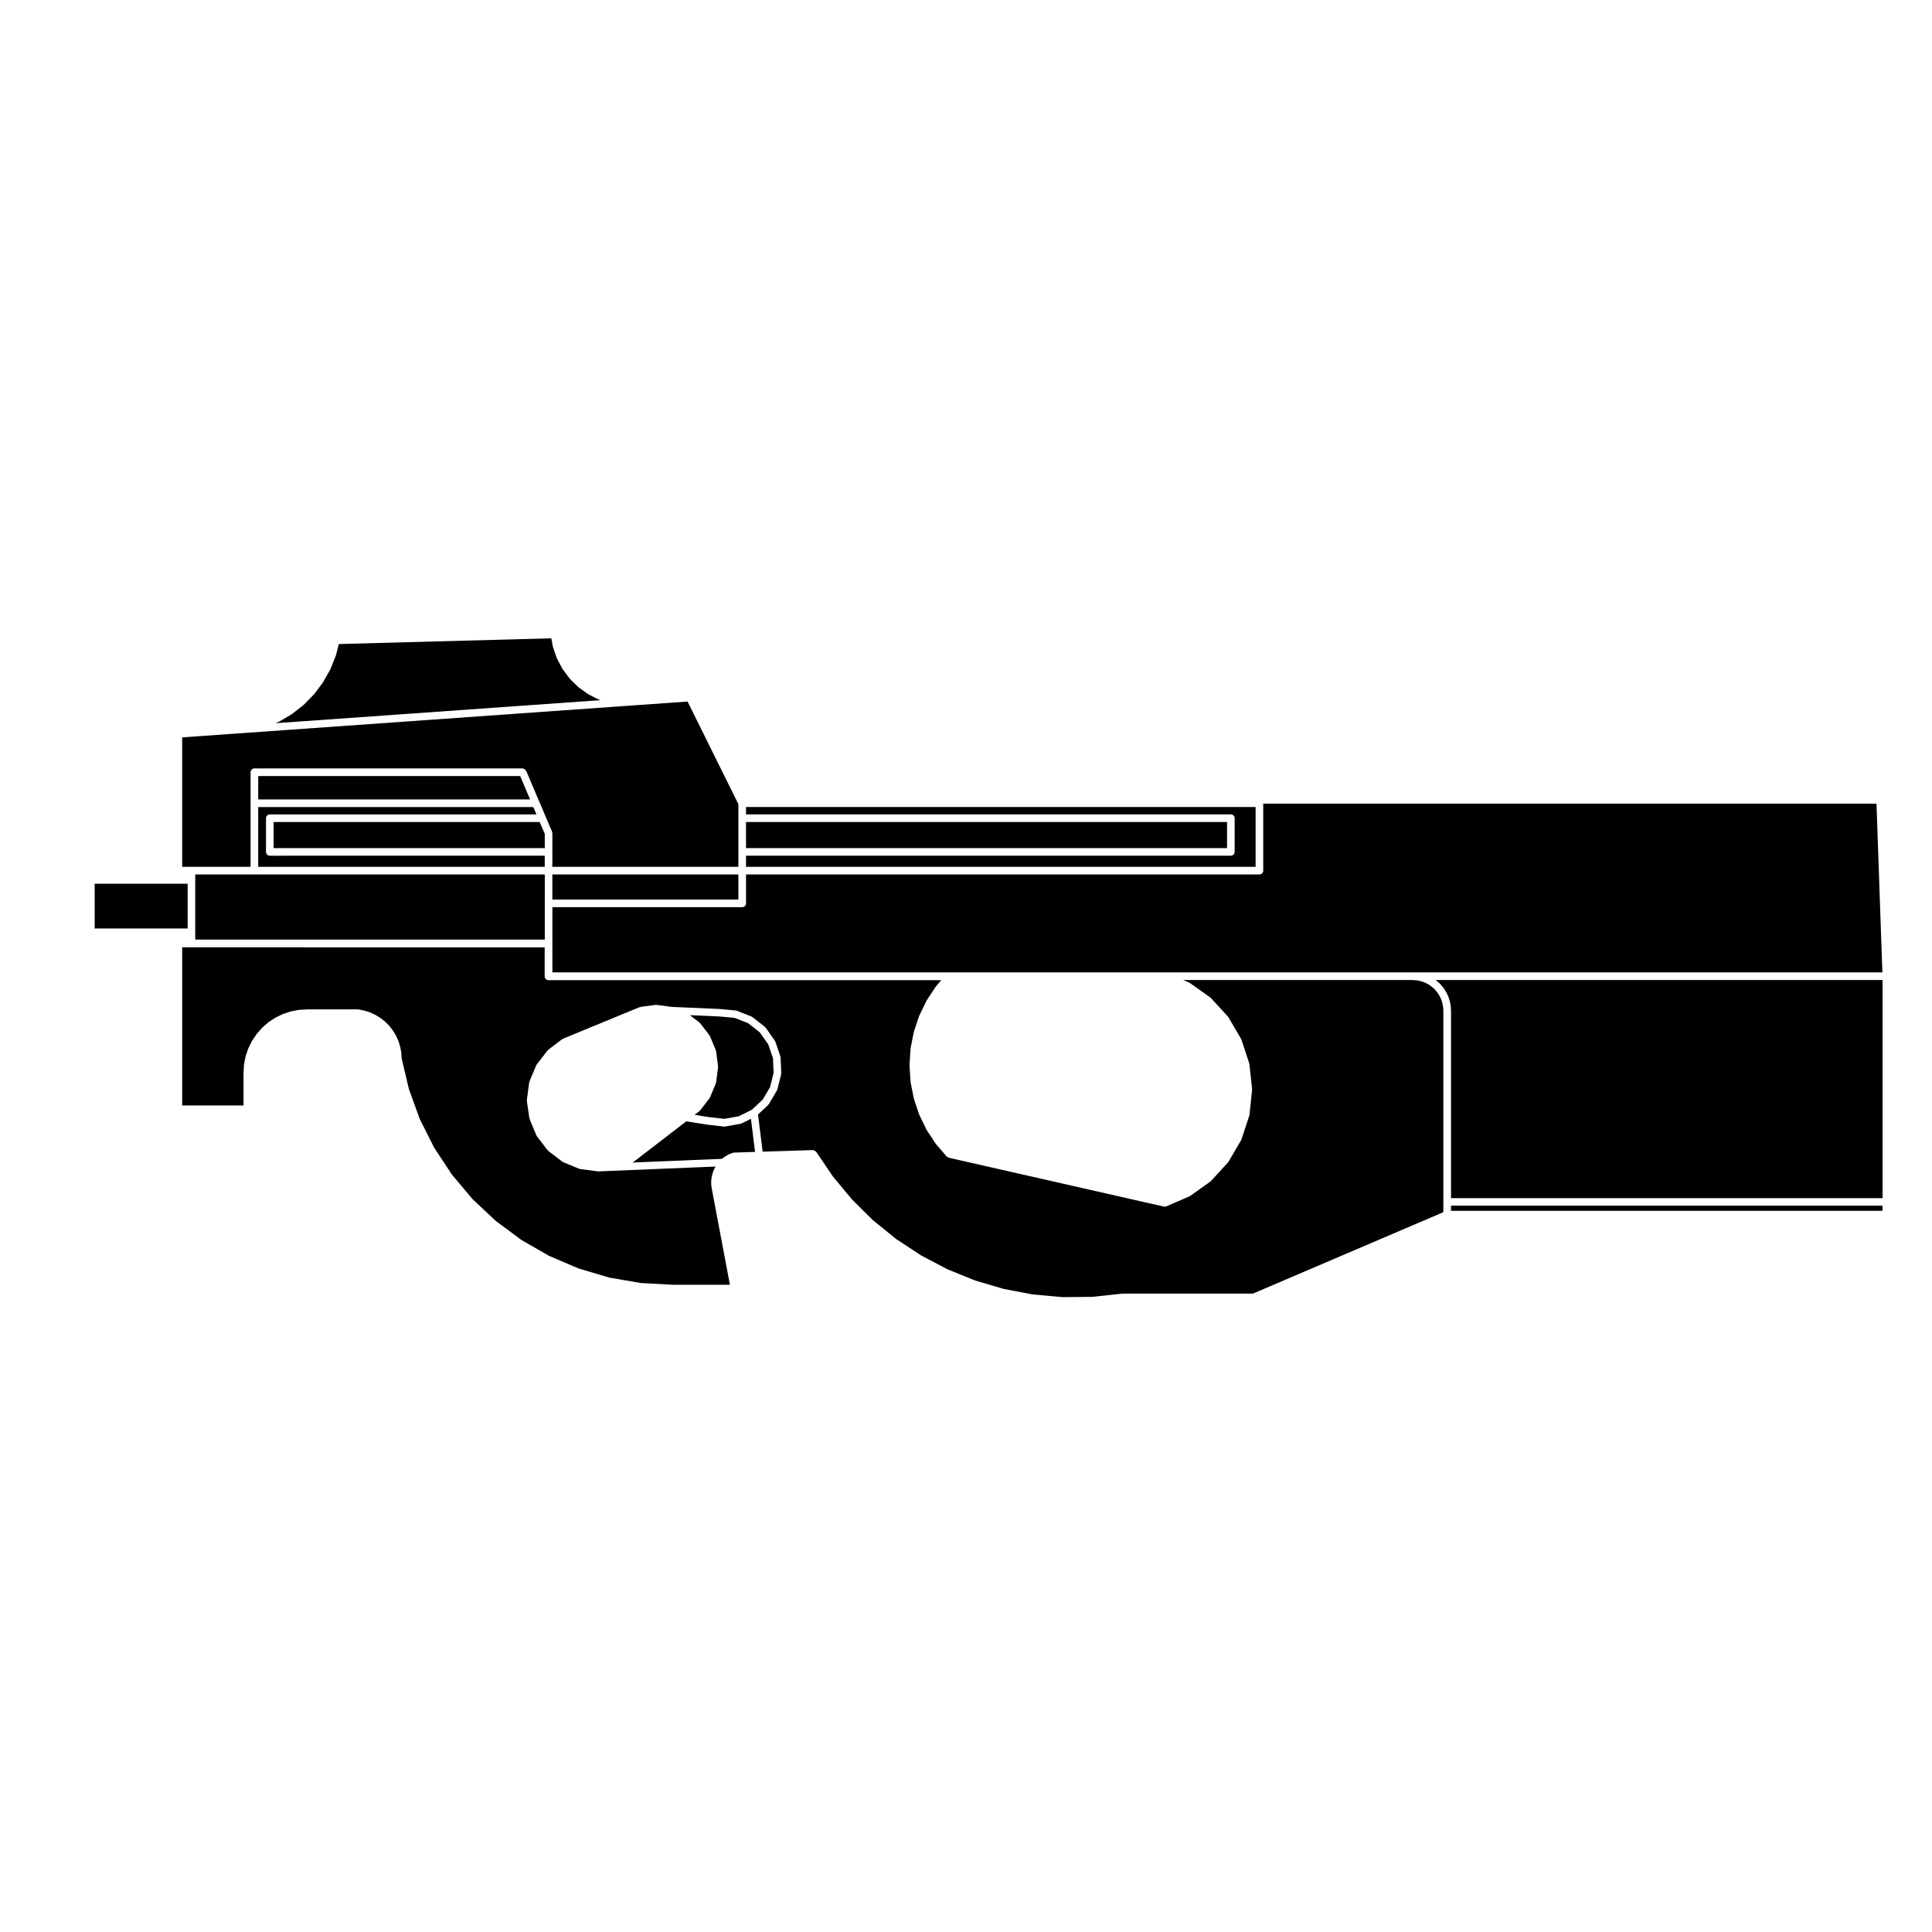 <?xml version="1.0" encoding="UTF-8"?>
<!-- Uploaded to: ICON Repo, www.iconrepo.com, Generator: ICON Repo Mixer Tools -->
<svg fill="#000000" width="800px" height="800px" version="1.1" viewBox="144 144 512 512" xmlns="http://www.w3.org/2000/svg">
 <g>
  <path d="m341.7 373.72h135.05v-15.852l-135.05 0.004v1.949h128.49c0.555 0 1.008 0.453 1.008 1.008v8.926c0 0.559-0.453 1.012-1.008 1.012h-128.49z"/>
  <path d="m311.96 451.87c-0.047 0.035-0.102 0.023-0.145 0.051-0.035 0.02-0.047 0.07-0.086 0.09l-0.172 0.07 23.785-0.977 0.594-0.484c0.02-0.016 0.055-0.004 0.074-0.023 0.023-0.016 0.023-0.051 0.051-0.059l0.945-0.551c0.023-0.02 0.055 0 0.082-0.016 0.023-0.012 0.035-0.047 0.059-0.055l1.02-0.402c0.059-0.02 0.109 0.016 0.172 0.004 0.066-0.016 0.102-0.074 0.16-0.074l5.598-0.176-1.09-8.777-2.469 1.23c-0.066 0.035-0.137 0.031-0.211 0.051-0.02 0.012-0.035 0.035-0.059 0.039l-4.109 0.73c-0.059 0.012-0.117 0.016-0.176 0.016-0.035 0-0.074-0.004-0.109-0.004l-4.152-0.473h-0.004c-0.012-0.004-0.023 0-0.039-0.004l-5.812-0.91z"/>
  <path d="m333.71 430.97c-0.012 0.051 0.02 0.09 0 0.125l-1.547 3.723c-0.02 0.055-0.07 0.074-0.102 0.121-0.02 0.031-0.004 0.074-0.031 0.105l-2.449 3.195c-0.031 0.039-0.082 0.031-0.109 0.059-0.035 0.039-0.031 0.102-0.074 0.125l-1.328 1.023 3.914 0.609 3.965 0.449 3.824-0.676 3.473-1.734 2.856-2.66 1.969-3.324 0.945-3.785-0.168-3.883-1.254-3.68-2.238-3.164-3.062-2.414-3.602-1.438-4.016-0.367-7.848-0.344 2.562 1.969c0.039 0.031 0.035 0.082 0.07 0.117 0.035 0.031 0.09 0.031 0.117 0.07l2.449 3.195c0.031 0.039 0.012 0.098 0.035 0.133 0.023 0.035 0.074 0.051 0.098 0.098l1.547 3.723c0.02 0.051-0.012 0.098 0 0.137 0.016 0.051 0.066 0.07 0.07 0.117l0.523 3.996c0.004 0.047-0.035 0.082-0.035 0.125 0 0.047 0.039 0.086 0.035 0.125l-0.523 3.996c-0.004 0.062-0.051 0.094-0.066 0.133z"/>
  <path d="m341.7 361.84h127.48v6.918h-127.48z"/>
  <path d="m524.51 403.75c0.02 0.016 0.02 0.047 0.039 0.059 0.02 0.016 0.047 0.004 0.066 0.02l0.902 0.785c0.02 0.02 0.016 0.051 0.031 0.066 0.02 0.02 0.051 0.016 0.066 0.035l0.785 0.898c0.016 0.02 0.004 0.051 0.023 0.07 0.016 0.02 0.047 0.02 0.059 0.039l0.66 0.992c0.016 0.02 0 0.051 0.016 0.07 0.012 0.02 0.035 0.02 0.047 0.039l0.527 1.074c0.012 0.02-0.004 0.039 0.004 0.066 0.012 0.023 0.039 0.031 0.051 0.055l0.383 1.133c0.012 0.023-0.012 0.047-0.004 0.07 0.012 0.023 0.035 0.035 0.039 0.059l0.23 1.168c0.004 0.031-0.016 0.047-0.016 0.07 0.004 0.023 0.031 0.039 0.031 0.059l0.082 1.188c0 0.016-0.012 0.02-0.012 0.031 0 0.02 0.016 0.023 0.016 0.039v49.68h114.36v-57.805h-118.45z"/>
  <path d="m528.53 463.52h114.36v1.359h-114.36z"/>
  <path d="m478.77 356.98v17.75c0 0.555-0.453 1.008-1.008 1.008h-136.06v7.664c0 0.559-0.453 1.012-1.008 1.012h-50.305v17.277h352.46l-1.559-44.715h-162.52z"/>
  <path d="m169.09 378.2h24.637v11.859h-24.637z"/>
  <path d="m210.41 373.72v-25.082c0-0.551 0.453-1.004 1.008-1.004h71.086c0.074 0 0.117 0.059 0.188 0.074 0.125 0.023 0.223 0.066 0.328 0.137 0.117 0.074 0.195 0.152 0.277 0.273 0.035 0.055 0.105 0.07 0.133 0.125l3.488 8.219c0.004 0 0.012 0 0.012 0.004l1.684 3.965v0.016l1.684 3.945c0.031 0.07-0.012 0.133 0.004 0.203 0.016 0.07 0.082 0.117 0.082 0.191v8.93h49.297v-16.609l-13.469-27.188-14.105 0.996-105.62 7.492-14.211 1.008v34.301h18.141z"/>
  <path d="m302.77 329.43c-0.02-0.012-0.02-0.031-0.039-0.035-0.035-0.016-0.074-0.012-0.105-0.023l-2.715-1.379c-0.02-0.012-0.023-0.039-0.047-0.055-0.031-0.016-0.066-0.012-0.09-0.031l-2.473-1.785c-0.023-0.016-0.02-0.051-0.039-0.066-0.023-0.02-0.059-0.012-0.082-0.035l-2.172-2.137c-0.023-0.023-0.016-0.059-0.035-0.09-0.02-0.02-0.051-0.012-0.066-0.031l-1.812-2.449c-0.016-0.016-0.004-0.039-0.016-0.055-0.02-0.031-0.055-0.047-0.07-0.074l-1.422-2.695c-0.012-0.023 0.004-0.051-0.004-0.07-0.016-0.031-0.051-0.051-0.059-0.082l-0.984-2.883c-0.012-0.031 0.012-0.051 0.004-0.082-0.012-0.031-0.039-0.047-0.047-0.074l-0.379-2.144-56.324 1.523-0.762 2.973c-0.004 0.031-0.035 0.039-0.039 0.066-0.012 0.02 0.012 0.047 0 0.066l-1.426 3.551c-0.012 0.031-0.039 0.039-0.055 0.07-0.004 0.016 0.004 0.039-0.004 0.055l-1.891 3.336c-0.012 0.02-0.035 0.012-0.051 0.031-0.016 0.023 0 0.055-0.02 0.082l-2.301 3.055c-0.016 0.02-0.047 0.016-0.059 0.031-0.02 0.023-0.012 0.055-0.031 0.074l-2.684 2.731c-0.016 0.02-0.047 0.012-0.066 0.031-0.02 0.016-0.016 0.047-0.035 0.059l-3.023 2.359c-0.02 0.016-0.051 0.012-0.074 0.023-0.016 0.012-0.016 0.039-0.035 0.051l-3.305 1.941c-0.023 0.016-0.055 0.012-0.086 0.02-0.016 0.012-0.02 0.031-0.035 0.039l-0.789 0.332 86.09-6.106z"/>
  <path d="m290.38 375.74h49.297v6.656h-49.297z"/>
  <path d="m288.37 368.76v-3.769l-1.348-3.148h-70.512v6.918z"/>
  <path d="m212.43 349.66v6.199h72.051l-2.633-6.199z"/>
  <path d="m212.43 373.72h75.934v-2.949l-72.863 0.004c-0.555 0-1.008-0.453-1.008-1.012v-8.926c0-0.555 0.453-1.008 1.008-1.008h70.66l-0.828-1.949-72.902-0.004z"/>
  <path d="m192.28 395.02v41.941h16.254v-8.66c0-0.016 0.016-0.023 0.016-0.039 0-0.012-0.012-0.016-0.012-0.023l0.125-2.07c0-0.031 0.023-0.039 0.031-0.066 0.004-0.023-0.02-0.051-0.016-0.074l0.402-2.035c0.004-0.023 0.031-0.035 0.039-0.059 0.004-0.023-0.012-0.047-0.004-0.07l0.664-1.969c0.012-0.02 0.035-0.031 0.047-0.051 0.012-0.023-0.004-0.051 0.004-0.074l0.922-1.863c0.012-0.02 0.047-0.023 0.055-0.047 0.016-0.023 0-0.051 0.016-0.074l1.16-1.723c0.016-0.02 0.047-0.02 0.066-0.039 0.012-0.02 0.004-0.051 0.02-0.066l1.375-1.562c0.016-0.016 0.047-0.012 0.059-0.031 0.02-0.02 0.016-0.051 0.035-0.066l1.57-1.367c0.02-0.016 0.051-0.004 0.07-0.02s0.02-0.047 0.039-0.059l1.738-1.145c0.02-0.012 0.047 0 0.066-0.012 0.023-0.016 0.023-0.047 0.051-0.055l1.875-0.902c0.023-0.016 0.047 0 0.07-0.004 0.023-0.012 0.031-0.039 0.055-0.047l1.977-0.648c0.023-0.012 0.047 0.012 0.074 0.004 0.02-0.004 0.035-0.035 0.059-0.039l2.039-0.379c0.023-0.004 0.047 0.02 0.066 0.016 0.031-0.004 0.039-0.031 0.066-0.031l2.074-0.105c0.012 0 0.016 0.012 0.023 0.012 0.016 0 0.02-0.016 0.031-0.016h13.375c0.035 0 0.059 0.039 0.098 0.039 0.035 0.004 0.066-0.023 0.102-0.02l1.43 0.277c0.023 0.012 0.031 0.031 0.055 0.039 0.02 0 0.039-0.016 0.059-0.012l1.387 0.441c0.02 0.012 0.031 0.035 0.051 0.047 0.02 0.004 0.047-0.004 0.066 0.004l1.324 0.605c0.02 0.012 0.023 0.035 0.047 0.047 0.02 0.012 0.047 0 0.066 0.012l1.238 0.766c0.02 0.012 0.02 0.035 0.039 0.051 0.016 0.012 0.039 0 0.059 0.02l1.145 0.906c0.02 0.016 0.016 0.039 0.031 0.055 0.02 0.016 0.051 0.012 0.066 0.023l1.023 1.043c0.016 0.016 0.012 0.039 0.023 0.059 0.016 0.016 0.039 0.012 0.055 0.031l0.898 1.152c0.016 0.02 0.004 0.047 0.016 0.066 0.016 0.016 0.039 0.016 0.055 0.035l0.746 1.254c0.016 0.02 0 0.047 0.012 0.066 0.012 0.02 0.035 0.023 0.047 0.047l0.59 1.336c0.012 0.02-0.004 0.047 0 0.066 0.012 0.023 0.039 0.031 0.047 0.055l0.422 1.391c0.004 0.02-0.012 0.039-0.004 0.059 0.004 0.023 0.031 0.035 0.035 0.055l0.258 1.438c0.004 0.023-0.02 0.047-0.016 0.07 0 0.023 0.023 0.035 0.023 0.055l0.082 1.379 1.945 8.207 2.891 7.945 3.824 7.586 4.672 7.078 5.481 6.516 6.144 5.773 6.828 5.059 7.336 4.211 7.828 3.344 8.113 2.398 8.375 1.441 8.469 0.453h15.094l-4.746-25.16v-0.012c0-0.004-0.004-0.012-0.004-0.012l-0.18-1.09c-0.004-0.031 0.02-0.051 0.02-0.082-0.004-0.031-0.035-0.051-0.035-0.082l-0.012-1.098c0-0.031 0.031-0.051 0.031-0.082 0-0.023-0.023-0.047-0.02-0.074l0.152-1.09c0.004-0.031 0.035-0.047 0.047-0.07 0.004-0.031-0.016-0.051-0.012-0.082l0.312-1.055c0.012-0.023 0.039-0.035 0.051-0.059 0.012-0.031-0.012-0.059 0.004-0.09l0.473-0.992c0.016-0.023 0.047-0.023 0.059-0.051 0.016-0.023 0-0.055 0.016-0.082l0.047-0.066-31.09 1.285h-0.039c-0.047 0-0.09-0.004-0.133-0.012l-4.609-0.609c-0.02 0-0.031-0.02-0.051-0.023-0.07-0.016-0.137-0.016-0.203-0.047l-4.301-1.773c-0.039-0.02-0.047-0.066-0.086-0.086-0.051-0.023-0.105-0.016-0.145-0.055l-3.688-2.832c-0.047-0.035-0.039-0.098-0.082-0.133-0.031-0.031-0.082-0.02-0.105-0.055l-2.832-3.691c-0.023-0.023-0.004-0.066-0.023-0.098-0.031-0.051-0.09-0.074-0.105-0.133l-1.785-4.297c-0.02-0.047 0.012-0.086 0-0.125-0.016-0.051-0.066-0.074-0.07-0.125l-0.668-4.559c-0.004-0.051 0.035-0.09 0.035-0.133 0-0.039-0.039-0.086-0.035-0.133l0.605-4.609c0.004-0.051 0.055-0.074 0.07-0.109 0.012-0.051-0.02-0.102 0-0.141l1.785-4.297c0.02-0.051 0.074-0.059 0.102-0.102 0.023-0.047 0.004-0.098 0.035-0.125l2.832-3.688c0.031-0.039 0.082-0.035 0.109-0.07 0.031-0.035 0.031-0.09 0.07-0.117l3.688-2.832c0.039-0.031 0.098-0.012 0.133-0.035 0.047-0.023 0.055-0.082 0.102-0.102l20.348-8.383c0.047-0.02 0.09 0.016 0.133 0 0.051-0.016 0.07-0.059 0.117-0.066l3.996-0.527c0.051-0.004 0.086 0.039 0.133 0.039s0.086-0.047 0.133-0.039l3.953 0.523 12.855 0.562c0.012 0 0.016 0.012 0.023 0.012 0.012 0 0.016-0.004 0.023-0.004l4.16 0.383c0.055 0 0.086 0.055 0.133 0.07 0.051 0.012 0.102-0.023 0.145 0l3.883 1.547c0.051 0.02 0.059 0.082 0.105 0.105 0.051 0.023 0.105 0.004 0.145 0.047l3.281 2.578c0.047 0.035 0.039 0.102 0.074 0.133 0.035 0.039 0.098 0.035 0.121 0.082l2.414 3.41c0.031 0.047 0.012 0.102 0.035 0.145 0.023 0.047 0.082 0.059 0.102 0.105l1.352 3.953c0.016 0.055-0.02 0.105-0.012 0.156 0.012 0.051 0.066 0.082 0.066 0.125l0.176 4.176c0 0.055-0.047 0.09-0.051 0.141-0.012 0.051 0.035 0.098 0.02 0.145l-1.02 4.051c-0.016 0.059-0.07 0.098-0.098 0.141-0.02 0.039 0 0.09-0.02 0.121l-2.125 3.598c-0.02 0.039-0.074 0.031-0.102 0.059-0.039 0.055-0.031 0.121-0.082 0.168l-2.684 2.504 1.223 9.855 13.316-0.422h0.035c0.035 0 0.059 0.035 0.09 0.039 0.125 0.012 0.223 0.074 0.336 0.133 0.117 0.066 0.23 0.105 0.312 0.211 0.023 0.031 0.074 0.023 0.098 0.059l4.449 6.574 5.059 6.086 5.586 5.527 6.125 4.953 6.602 4.344 6.977 3.668 7.32 2.969 7.57 2.231 7.723 1.465 7.856 0.711 7.914-0.07 7.871-0.852c0.02-0.004 0.035 0.016 0.055 0.016 0.02 0 0.035-0.02 0.055-0.02h34.57l50.473-21.578 0.008-2.715v-50.691l-0.07-1.043-0.207-1.055-0.348-1.023-0.453-0.918-0.605-0.91-0.695-0.789-0.805-0.707-0.871-0.586-0.953-0.473-1.008-0.336-1.043-0.207-1.094-0.074h-60.77l1.602 0.691c0.035 0.02 0.047 0.059 0.074 0.082 0.039 0.02 0.082 0.004 0.109 0.031l5.41 3.844c0.035 0.023 0.031 0.07 0.059 0.098 0.031 0.023 0.074 0.02 0.102 0.051l4.488 4.898c0.023 0.031 0.016 0.074 0.039 0.105 0.023 0.031 0.07 0.035 0.09 0.07l3.352 5.734c0.02 0.035 0 0.074 0.016 0.105s0.059 0.051 0.074 0.086l2.074 6.309c0.012 0.039-0.016 0.07-0.012 0.105 0.012 0.039 0.051 0.059 0.055 0.105l0.707 6.606c0.004 0.039-0.031 0.066-0.031 0.105s0.035 0.07 0.031 0.105l-0.707 6.606c-0.004 0.047-0.047 0.066-0.055 0.105-0.004 0.039 0.02 0.074 0.012 0.105l-2.074 6.309c-0.016 0.047-0.059 0.066-0.082 0.105-0.012 0.031 0.012 0.059-0.012 0.09l-3.352 5.738c-0.02 0.031-0.066 0.02-0.086 0.047-0.023 0.039-0.012 0.09-0.047 0.121l-4.488 4.902c-0.023 0.031-0.07 0.02-0.102 0.039-0.031 0.031-0.023 0.082-0.059 0.102l-5.41 3.848c-0.039 0.031-0.086 0.02-0.121 0.039-0.031 0.016-0.035 0.051-0.066 0.066l-6.102 2.625c-0.125 0.059-0.266 0.086-0.398 0.086-0.074 0-0.145-0.012-0.223-0.023l-57.027-12.949c-0.133-0.031-0.207-0.141-0.312-0.215-0.074-0.051-0.172-0.035-0.23-0.105l-2.832-3.289c-0.02-0.02-0.012-0.055-0.023-0.074-0.016-0.02-0.039-0.012-0.055-0.031l-2.383-3.633c-0.012-0.016 0-0.035-0.012-0.051-0.016-0.023-0.047-0.035-0.055-0.059l-1.895-3.906c-0.012-0.02 0.004-0.039-0.004-0.059-0.012-0.023-0.035-0.035-0.047-0.059l-1.375-4.121c-0.004-0.02 0.012-0.039 0.004-0.059-0.012-0.023-0.035-0.039-0.039-0.066l-0.836-4.262c-0.004-0.023 0.02-0.047 0.016-0.07-0.004-0.023-0.031-0.035-0.031-0.066l-0.281-4.328c0-0.023 0.02-0.039 0.02-0.066 0-0.023-0.02-0.039-0.02-0.066l0.281-4.328c0-0.023 0.023-0.039 0.031-0.059 0.004-0.031-0.02-0.051-0.016-0.074l0.836-4.258c0.004-0.031 0.035-0.039 0.039-0.059 0.004-0.023-0.012-0.051-0.004-0.07l1.375-4.117c0.004-0.023 0.035-0.031 0.047-0.055 0.012-0.02-0.004-0.047 0.004-0.07l1.895-3.898c0.012-0.023 0.039-0.023 0.051-0.047 0.016-0.02 0-0.051 0.016-0.07l2.383-3.633c0.016-0.02 0.047-0.02 0.059-0.039 0.016-0.02 0.004-0.047 0.02-0.066l1.395-1.629h-104.09c-0.555 0-1.008-0.453-1.008-1.004v-7.688l-93.617-0.016h-2.453z"/>
  <path d="m195.74 375.74v17.258h92.633v-17.258z"/>
 </g>
</svg>